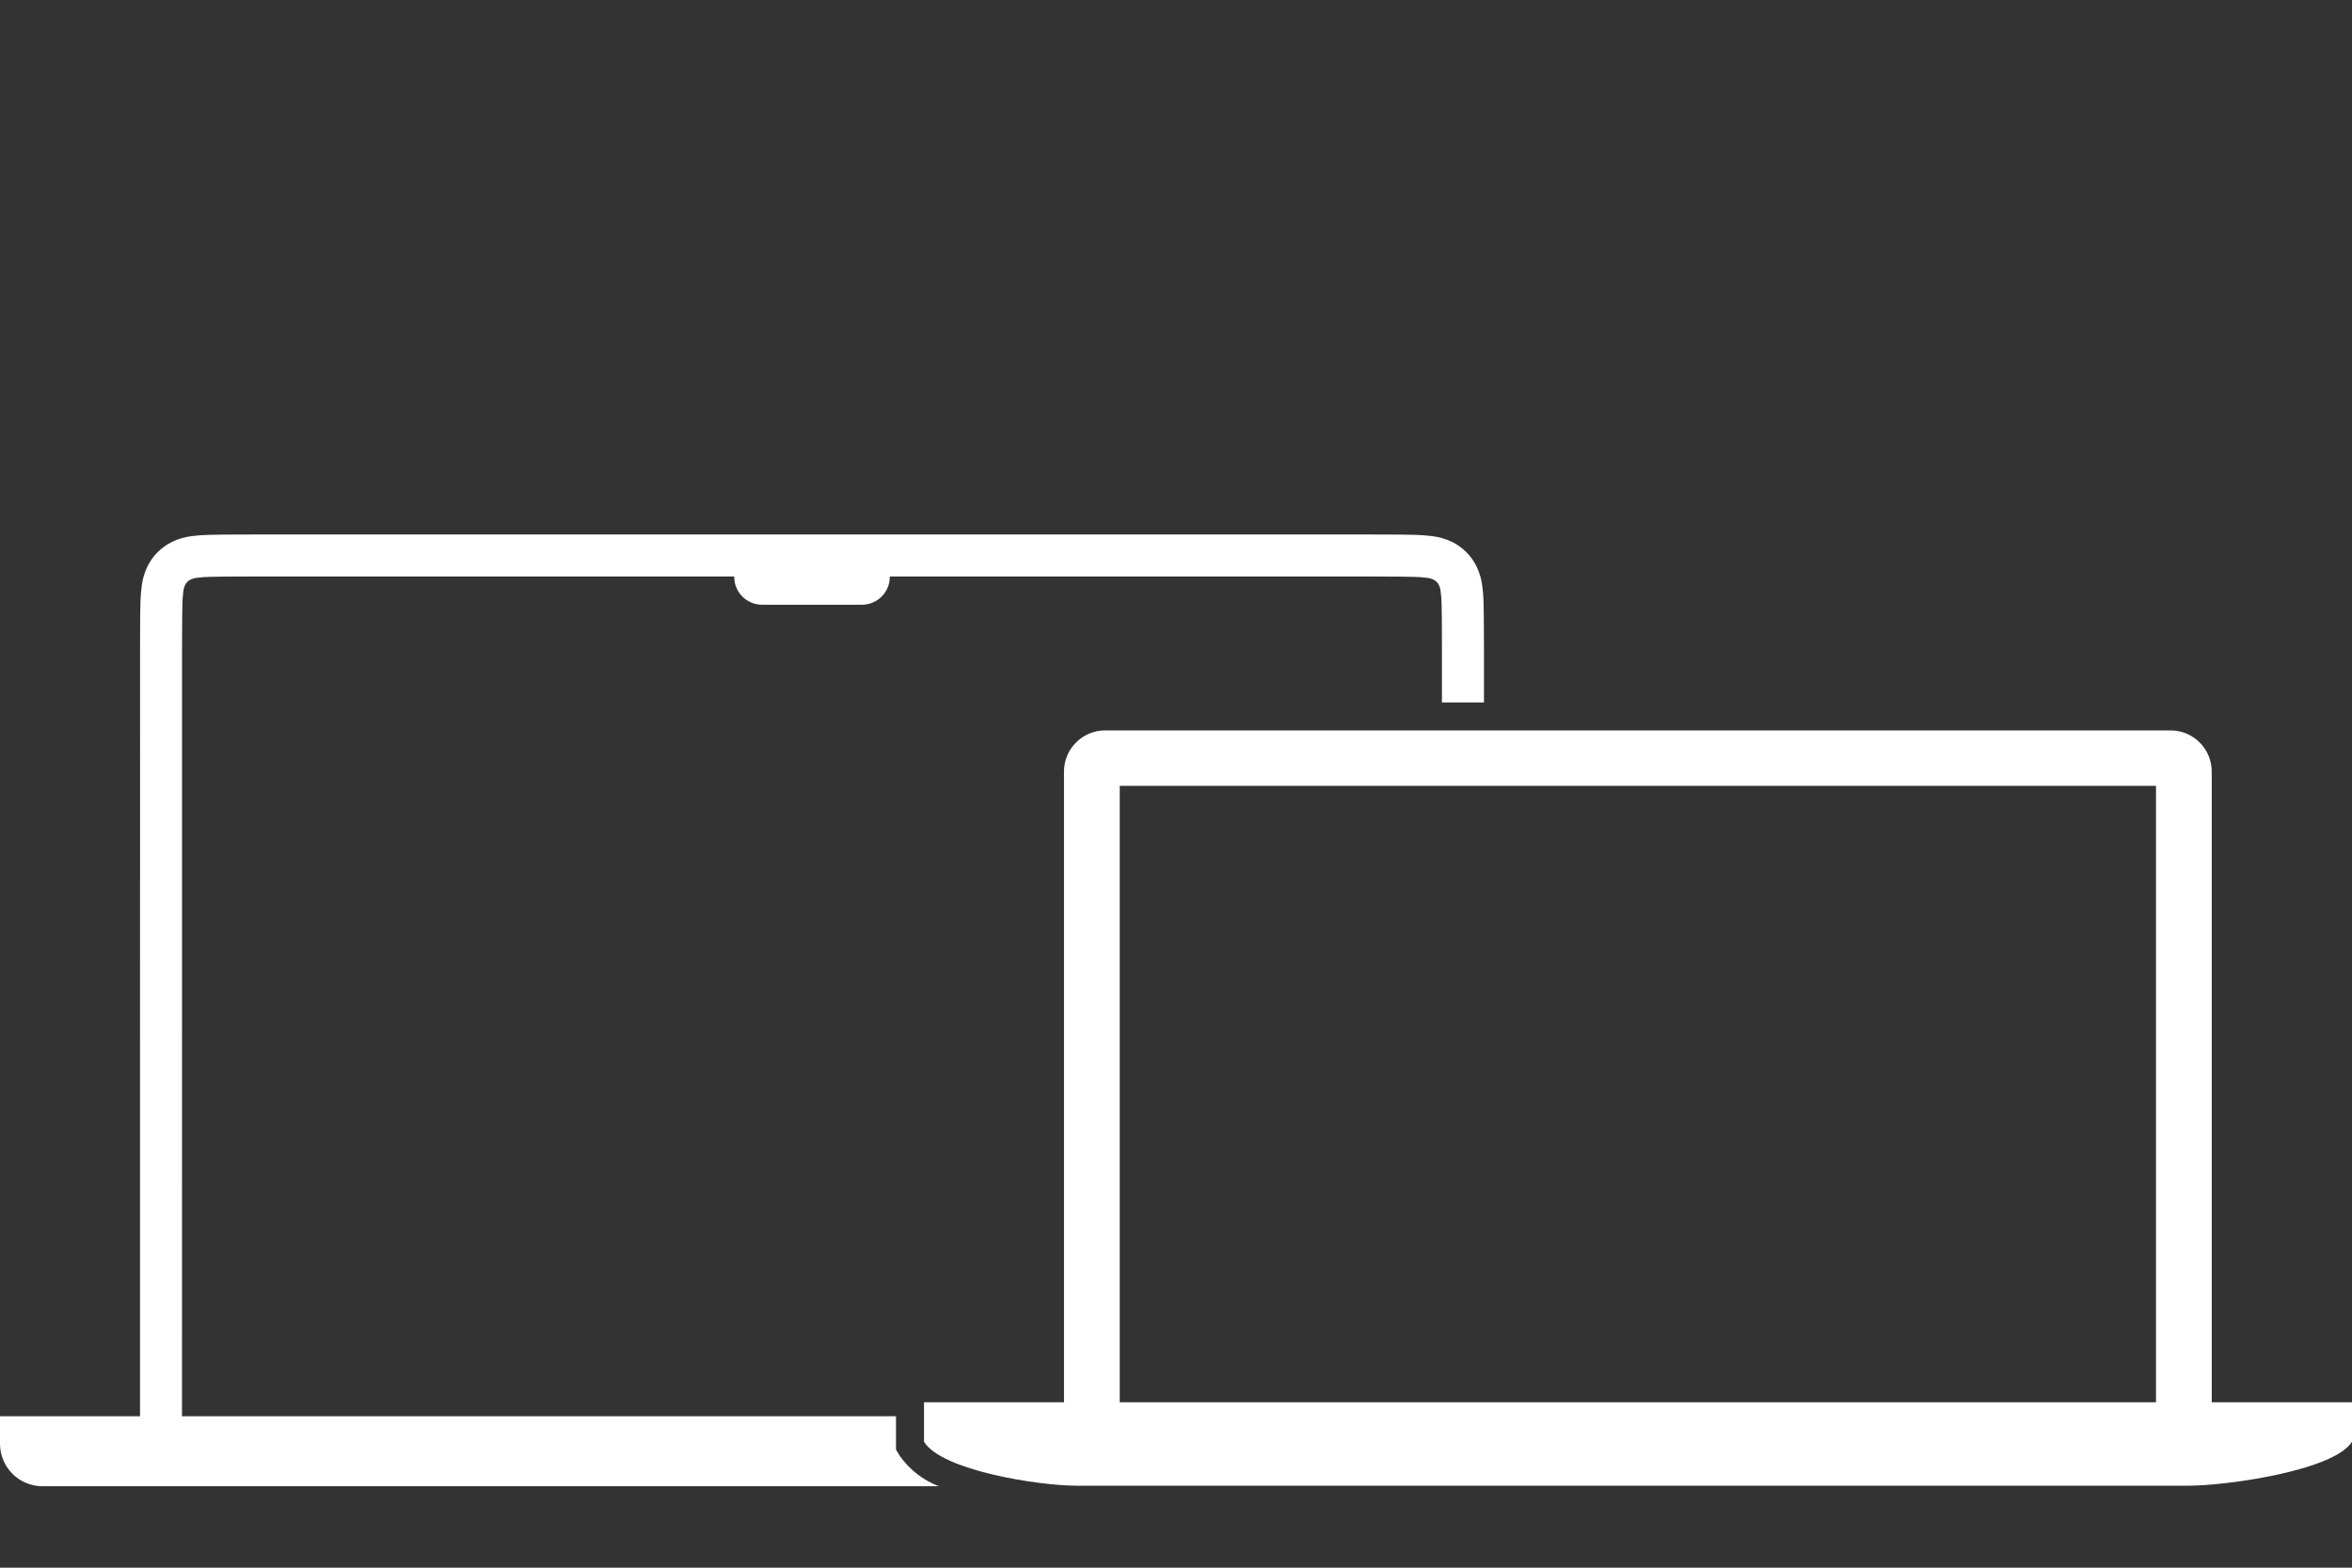 <?xml version="1.0" encoding="UTF-8"?>
<svg width="66px" height="44px" viewBox="0 0 66 44" version="1.1" xmlns="http://www.w3.org/2000/svg" xmlns:xlink="http://www.w3.org/1999/xlink">
    <rect x="0" y="0" width="66" height="44" fill="#333333" stroke="none"/>
    <title>macbookair_light__f0o95rwae8ae_large</title>
    <g id="Mobile" stroke="none" stroke-width="1" fill="none" fill-rule="evenodd">
        <g id="Mac" transform="translate(-120, -57)">
            <g id="Kategorije" transform="translate(0, 50)">
                <g id="macbook-pro" transform="translate(113, 7)">
                    <g id="macbookair_light__f0o95rwae8ae_large" transform="translate(7, 0)">
                        <polygon id="Path" points="0 0 66 0 66 44 0 44"></polygon>
                        <path d="M26.344,41.714 L1.193,41.714 C0.876,41.714 0.573,41.589 0.349,41.365 C0.126,41.141 0,40.838 0,40.521 L0,39.75 L3.929,39.75 C3.929,39.75 3.929,18.774 3.93,18.196 C3.93,17.797 3.931,17.54 3.933,17.346 C3.935,17.154 3.937,17.023 3.94,16.918 C3.944,16.76 3.956,16.603 3.976,16.447 C3.999,16.262 4.051,16.081 4.131,15.911 C4.279,15.601 4.53,15.351 4.841,15.202 C5.01,15.123 5.191,15.071 5.376,15.048 C5.533,15.027 5.69,15.015 5.848,15.012 C5.954,15.008 6.085,15.006 6.277,15.004 C6.472,15.002 6.729,15.001 7.128,15.001 C7.397,15.001 7.717,15 8.17,15 L37.401,15 C37.854,15 38.175,15.001 38.444,15.001 C38.842,15.002 39.1,15.003 39.294,15.004 C39.486,15.006 39.618,15.008 39.724,15.012 C39.881,15.016 40.039,15.028 40.195,15.048 C40.381,15.071 40.561,15.123 40.731,15.202 C41.041,15.351 41.292,15.601 41.441,15.912 C41.52,16.081 41.572,16.262 41.595,16.447 C41.616,16.603 41.628,16.76 41.631,16.918 C41.634,17.023 41.637,17.154 41.638,17.346 C41.64,17.54 41.641,17.797 41.642,18.196 C41.642,18.283 41.642,18.841 41.642,19.715 L40.463,19.715 C40.463,18.849 40.463,18.293 40.463,18.198 C40.462,17.803 40.461,17.548 40.46,17.356 C40.458,17.177 40.456,17.054 40.453,16.954 C40.451,16.84 40.442,16.725 40.428,16.611 C40.422,16.546 40.405,16.482 40.378,16.422 C40.345,16.353 40.29,16.298 40.221,16.266 C40.161,16.239 40.096,16.222 40.03,16.216 C39.916,16.201 39.8,16.193 39.685,16.191 C39.586,16.187 39.463,16.185 39.284,16.184 C39.091,16.182 38.836,16.181 38.441,16.18 L37.401,16.179 L24.969,16.179 L24.969,16.19 C24.969,16.623 24.618,16.973 24.185,16.973 L21.386,16.973 C20.953,16.973 20.603,16.623 20.603,16.19 L20.603,16.179 L8.171,16.179 L7.13,16.18 C6.735,16.18 6.48,16.181 6.288,16.183 C6.108,16.185 5.985,16.187 5.886,16.19 C5.77,16.192 5.655,16.201 5.541,16.215 C5.475,16.221 5.41,16.238 5.35,16.265 C5.316,16.281 5.285,16.303 5.259,16.329 C5.231,16.356 5.209,16.388 5.192,16.422 C5.166,16.483 5.149,16.546 5.143,16.612 C5.129,16.726 5.12,16.841 5.118,16.956 C5.115,17.053 5.113,17.176 5.112,17.356 C5.11,17.548 5.109,17.803 5.108,18.198 C5.107,18.835 5.107,39.642 5.107,39.748 L5.107,39.75 L25.143,39.75 L25.143,40.686 L25.258,40.875 C25.531,41.255 25.908,41.546 26.344,41.714 L26.344,41.714 Z M62.064,39.357 L66,39.357 L66,40.465 C65.497,41.274 62.488,41.699 61.411,41.699 L30.211,41.699 C29.15,41.699 26.424,41.274 25.929,40.465 L25.929,39.357 L29.857,39.357 L29.857,21.671 C29.857,21.66 29.857,21.65 29.857,21.639 C29.866,21.008 30.38,20.5 31.012,20.5 L31.028,20.5 L60.893,20.5 L60.909,20.5 L60.924,20.5 C61.231,20.504 61.523,20.63 61.736,20.849 C61.95,21.069 62.068,21.364 62.064,21.671 L62.064,39.357 Z M60.5,22.056 L31.421,22.056 L31.421,39.357 L60.5,39.357 L60.5,22.056 Z" id="Shape" fill="#FFFFFF" fill-rule="nonzero"></path>
                    </g>
                </g>
            </g>
        </g>
    </g>
</svg>